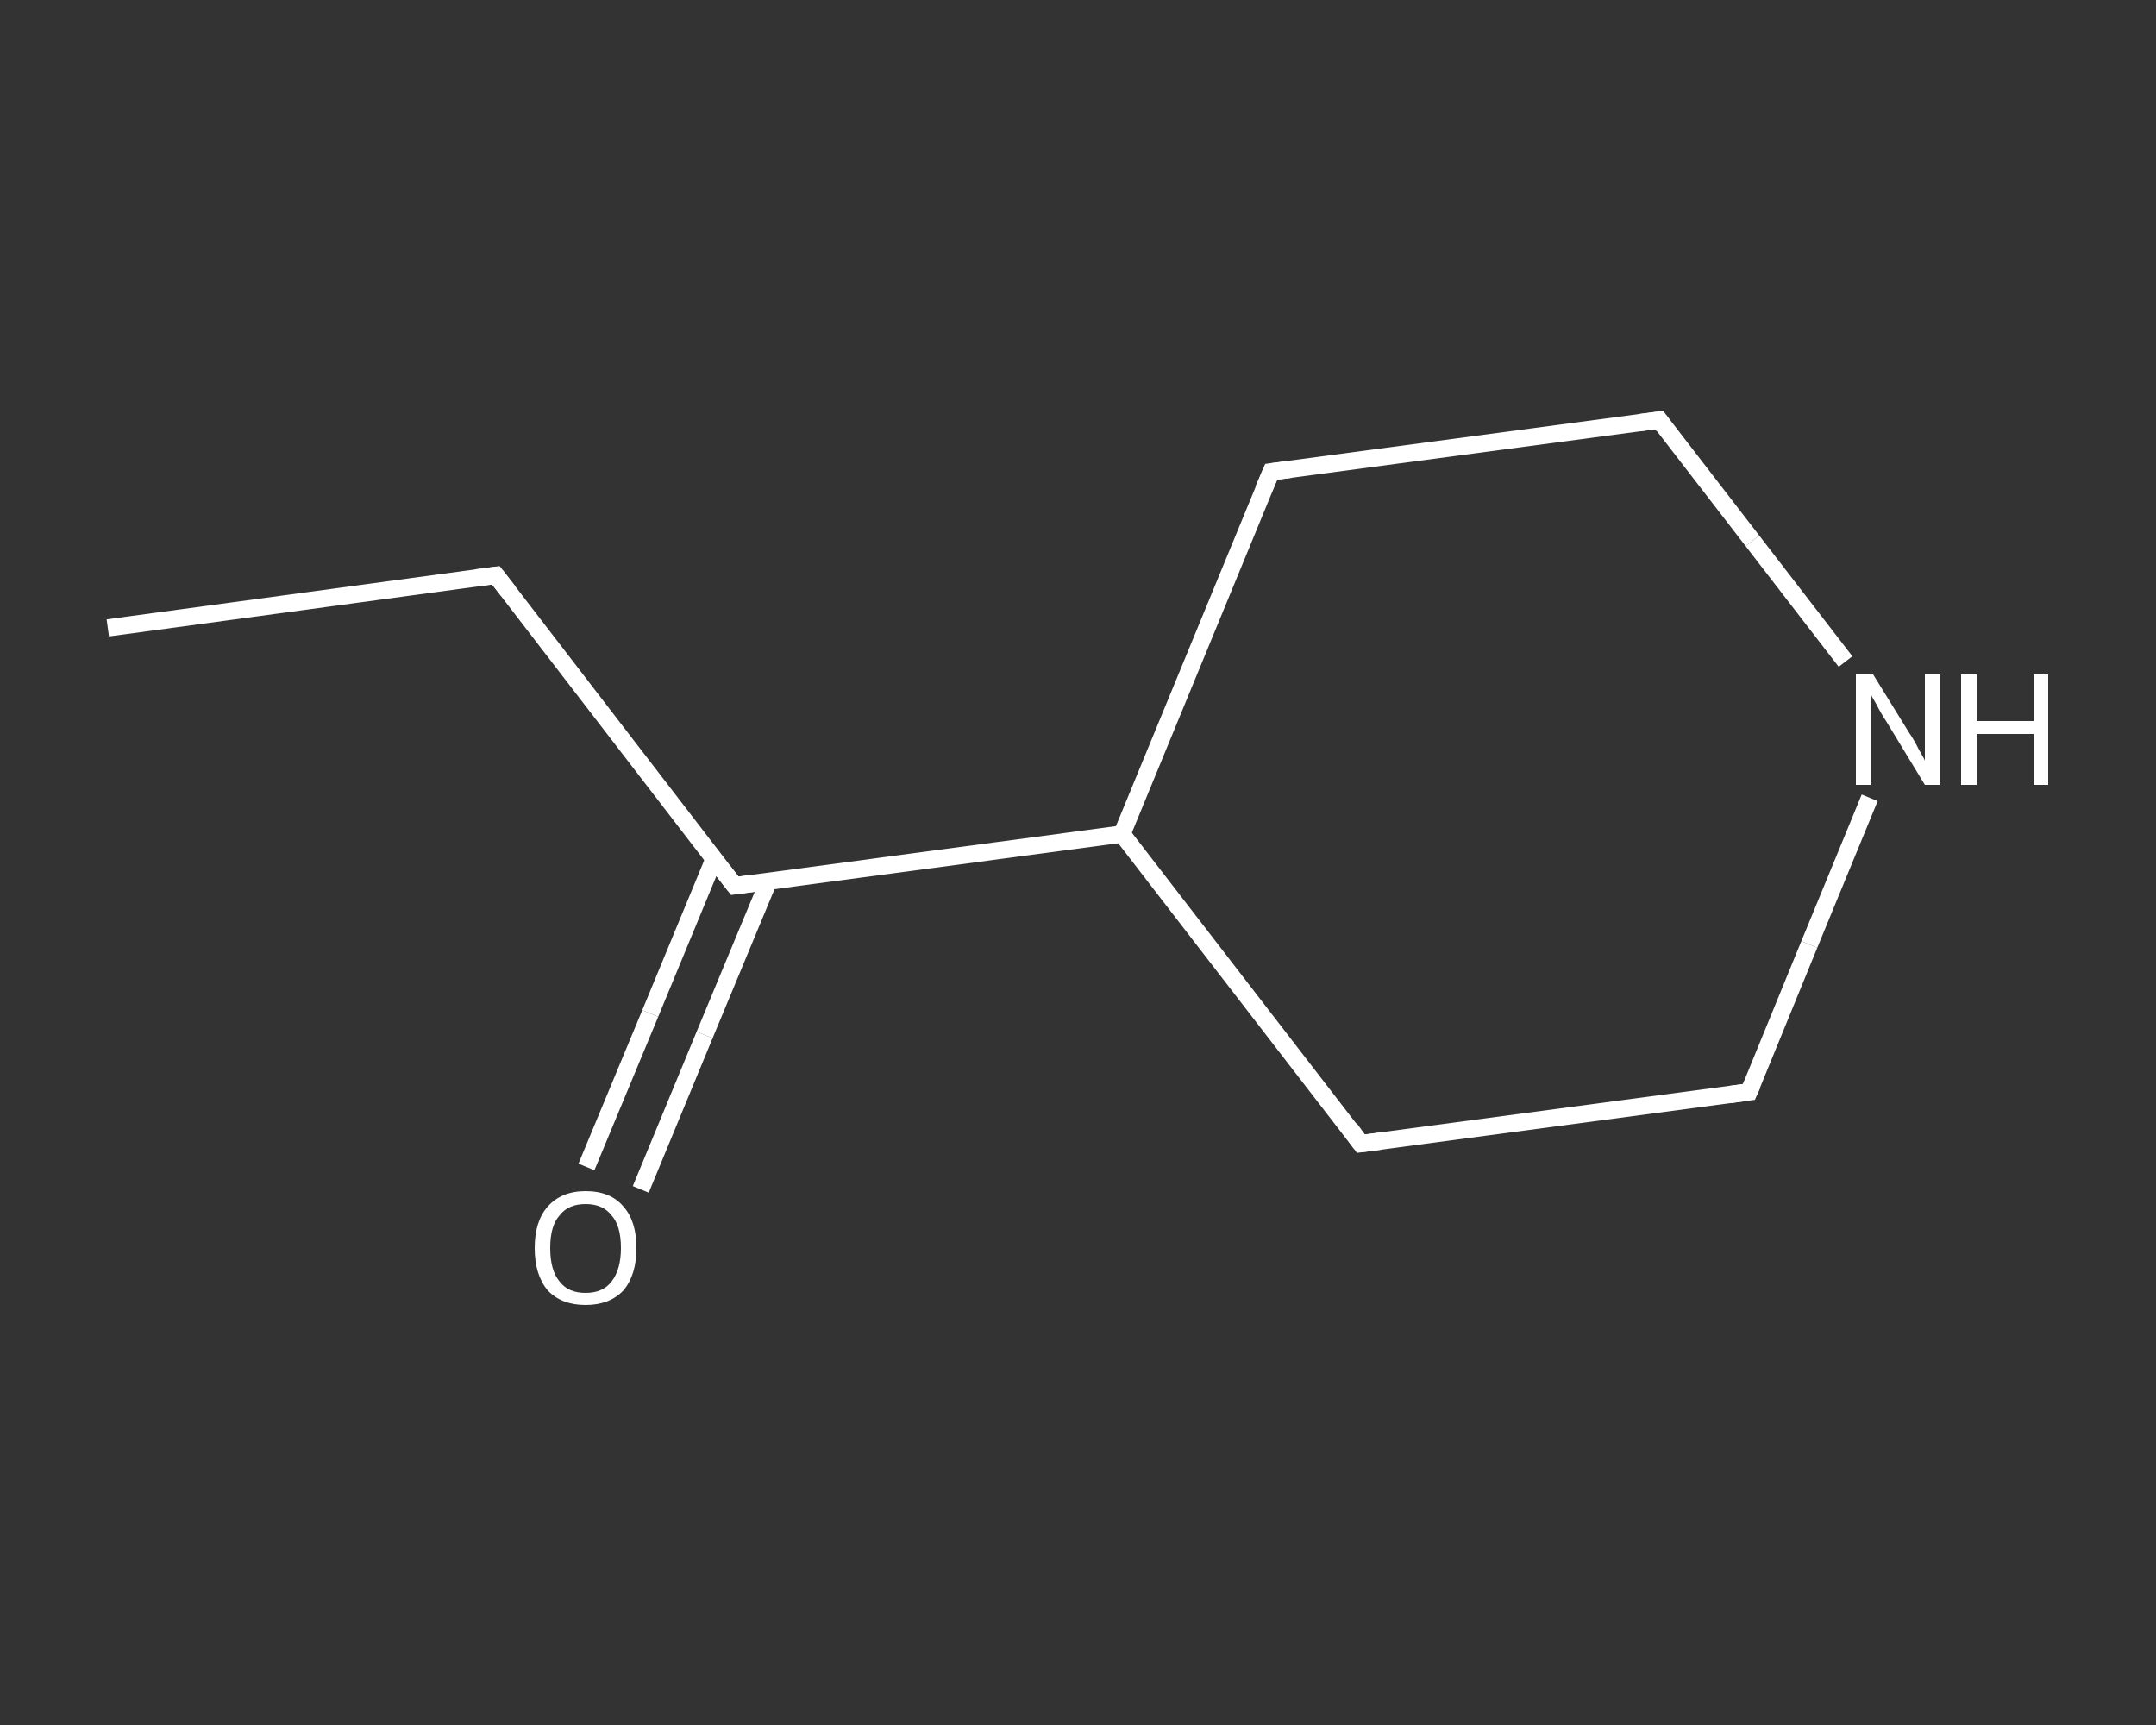 <?xml version='1.0' encoding='iso-8859-1'?>
<svg version='1.1' baseProfile='full'
              xmlns='http://www.w3.org/2000/svg'
                      xmlns:rdkit='http://www.rdkit.org/xml'
                      xmlns:xlink='http://www.w3.org/1999/xlink'
                  xml:space='preserve'
width='250px' height='200px' viewBox='0 0 250 200'>
<rect x="0" y="0" width="250" height="200" fill="#333333" stroke="none"/>
<!-- END OF HEADER -->
<rect style='opacity:1.0;fill:transparent;stroke:none' width='250.0' height='200.0' x='0.0' y='0.0'> </rect>
<path class='bond-0 atom-0 atom-1' d='M 12.5,72.8 L 57.5,66.7' style='fill:none;fill-rule:evenodd;stroke:#FFFFFF;stroke-width:2.0px;stroke-linecap:butt;stroke-linejoin:miter;stroke-opacity:1' />
<path class='bond-1 atom-1 atom-2' d='M 57.5,66.7 L 85.2,102.7' style='fill:none;fill-rule:evenodd;stroke:#FFFFFF;stroke-width:2.0px;stroke-linecap:butt;stroke-linejoin:miter;stroke-opacity:1' />
<path class='bond-2 atom-2 atom-3' d='M 82.8,99.6 L 75.4,117.5' style='fill:none;fill-rule:evenodd;stroke:#FFFFFF;stroke-width:2.0px;stroke-linecap:butt;stroke-linejoin:miter;stroke-opacity:1' />
<path class='bond-2 atom-2 atom-3' d='M 75.4,117.5 L 68.0,135.3' style='fill:none;fill-rule:evenodd;stroke:#FFFFFF;stroke-width:2.0px;stroke-linecap:butt;stroke-linejoin:miter;stroke-opacity:1' />
<path class='bond-2 atom-2 atom-3' d='M 89.1,102.2 L 81.7,120.0' style='fill:none;fill-rule:evenodd;stroke:#FFFFFF;stroke-width:2.0px;stroke-linecap:butt;stroke-linejoin:miter;stroke-opacity:1' />
<path class='bond-2 atom-2 atom-3' d='M 81.7,120.0 L 74.3,137.9' style='fill:none;fill-rule:evenodd;stroke:#FFFFFF;stroke-width:2.0px;stroke-linecap:butt;stroke-linejoin:miter;stroke-opacity:1' />
<path class='bond-3 atom-2 atom-4' d='M 85.2,102.7 L 130.1,96.7' style='fill:none;fill-rule:evenodd;stroke:#FFFFFF;stroke-width:2.0px;stroke-linecap:butt;stroke-linejoin:miter;stroke-opacity:1' />
<path class='bond-4 atom-4 atom-5' d='M 130.1,96.7 L 147.4,54.7' style='fill:none;fill-rule:evenodd;stroke:#FFFFFF;stroke-width:2.0px;stroke-linecap:butt;stroke-linejoin:miter;stroke-opacity:1' />
<path class='bond-5 atom-5 atom-6' d='M 147.4,54.7 L 192.4,48.7' style='fill:none;fill-rule:evenodd;stroke:#FFFFFF;stroke-width:2.0px;stroke-linecap:butt;stroke-linejoin:miter;stroke-opacity:1' />
<path class='bond-6 atom-6 atom-7' d='M 192.4,48.7 L 203.2,62.7' style='fill:none;fill-rule:evenodd;stroke:#FFFFFF;stroke-width:2.0px;stroke-linecap:butt;stroke-linejoin:miter;stroke-opacity:1' />
<path class='bond-6 atom-6 atom-7' d='M 203.2,62.7 L 214.0,76.7' style='fill:none;fill-rule:evenodd;stroke:#FFFFFF;stroke-width:2.0px;stroke-linecap:butt;stroke-linejoin:miter;stroke-opacity:1' />
<path class='bond-7 atom-7 atom-8' d='M 216.8,92.5 L 209.8,109.5' style='fill:none;fill-rule:evenodd;stroke:#FFFFFF;stroke-width:2.0px;stroke-linecap:butt;stroke-linejoin:miter;stroke-opacity:1' />
<path class='bond-7 atom-7 atom-8' d='M 209.8,109.5 L 202.8,126.6' style='fill:none;fill-rule:evenodd;stroke:#FFFFFF;stroke-width:2.0px;stroke-linecap:butt;stroke-linejoin:miter;stroke-opacity:1' />
<path class='bond-8 atom-8 atom-9' d='M 202.8,126.6 L 157.8,132.6' style='fill:none;fill-rule:evenodd;stroke:#FFFFFF;stroke-width:2.0px;stroke-linecap:butt;stroke-linejoin:miter;stroke-opacity:1' />
<path class='bond-9 atom-9 atom-4' d='M 157.8,132.6 L 130.1,96.7' style='fill:none;fill-rule:evenodd;stroke:#FFFFFF;stroke-width:2.0px;stroke-linecap:butt;stroke-linejoin:miter;stroke-opacity:1' />
<path d='M 55.2,67.0 L 57.5,66.7 L 58.9,68.5' style='fill:none;stroke:#FFFFFF;stroke-width:2.0px;stroke-linecap:butt;stroke-linejoin:miter;stroke-opacity:1;' />
<path d='M 83.8,100.9 L 85.2,102.7 L 87.4,102.4' style='fill:none;stroke:#FFFFFF;stroke-width:2.0px;stroke-linecap:butt;stroke-linejoin:miter;stroke-opacity:1;' />
<path d='M 146.5,56.8 L 147.4,54.7 L 149.7,54.4' style='fill:none;stroke:#FFFFFF;stroke-width:2.0px;stroke-linecap:butt;stroke-linejoin:miter;stroke-opacity:1;' />
<path d='M 190.1,49.0 L 192.4,48.7 L 192.9,49.4' style='fill:none;stroke:#FFFFFF;stroke-width:2.0px;stroke-linecap:butt;stroke-linejoin:miter;stroke-opacity:1;' />
<path d='M 203.2,125.7 L 202.8,126.6 L 200.6,126.9' style='fill:none;stroke:#FFFFFF;stroke-width:2.0px;stroke-linecap:butt;stroke-linejoin:miter;stroke-opacity:1;' />
<path d='M 160.1,132.3 L 157.8,132.6 L 156.5,130.8' style='fill:none;stroke:#FFFFFF;stroke-width:2.0px;stroke-linecap:butt;stroke-linejoin:miter;stroke-opacity:1;' />
<path class='atom-3' d='M 62.0 144.7
Q 62.0 141.6, 63.5 139.9
Q 65.1 138.1, 67.9 138.1
Q 70.8 138.1, 72.3 139.9
Q 73.8 141.6, 73.8 144.7
Q 73.8 147.8, 72.3 149.6
Q 70.7 151.3, 67.9 151.3
Q 65.1 151.3, 63.5 149.6
Q 62.0 147.8, 62.0 144.7
M 67.9 149.9
Q 69.9 149.9, 70.9 148.6
Q 72.0 147.2, 72.0 144.7
Q 72.0 142.1, 70.9 140.9
Q 69.9 139.6, 67.9 139.6
Q 65.9 139.6, 64.9 140.9
Q 63.8 142.1, 63.8 144.7
Q 63.8 147.3, 64.9 148.6
Q 65.9 149.9, 67.9 149.9
' fill='#FFFFFF'/>
<path class='atom-7' d='M 217.2 78.2
L 221.4 85.0
Q 221.9 85.7, 222.5 86.9
Q 223.2 88.1, 223.2 88.2
L 223.2 78.2
L 224.9 78.2
L 224.9 91.0
L 223.2 91.0
L 218.7 83.6
Q 218.1 82.7, 217.6 81.7
Q 217.0 80.7, 216.9 80.4
L 216.9 91.0
L 215.2 91.0
L 215.2 78.2
L 217.2 78.2
' fill='#FFFFFF'/>
<path class='atom-7' d='M 227.4 78.2
L 229.2 78.2
L 229.2 83.6
L 235.8 83.6
L 235.8 78.2
L 237.5 78.2
L 237.5 91.0
L 235.8 91.0
L 235.8 85.1
L 229.2 85.1
L 229.2 91.0
L 227.4 91.0
L 227.4 78.2
' fill='#FFFFFF'/>
</svg>
